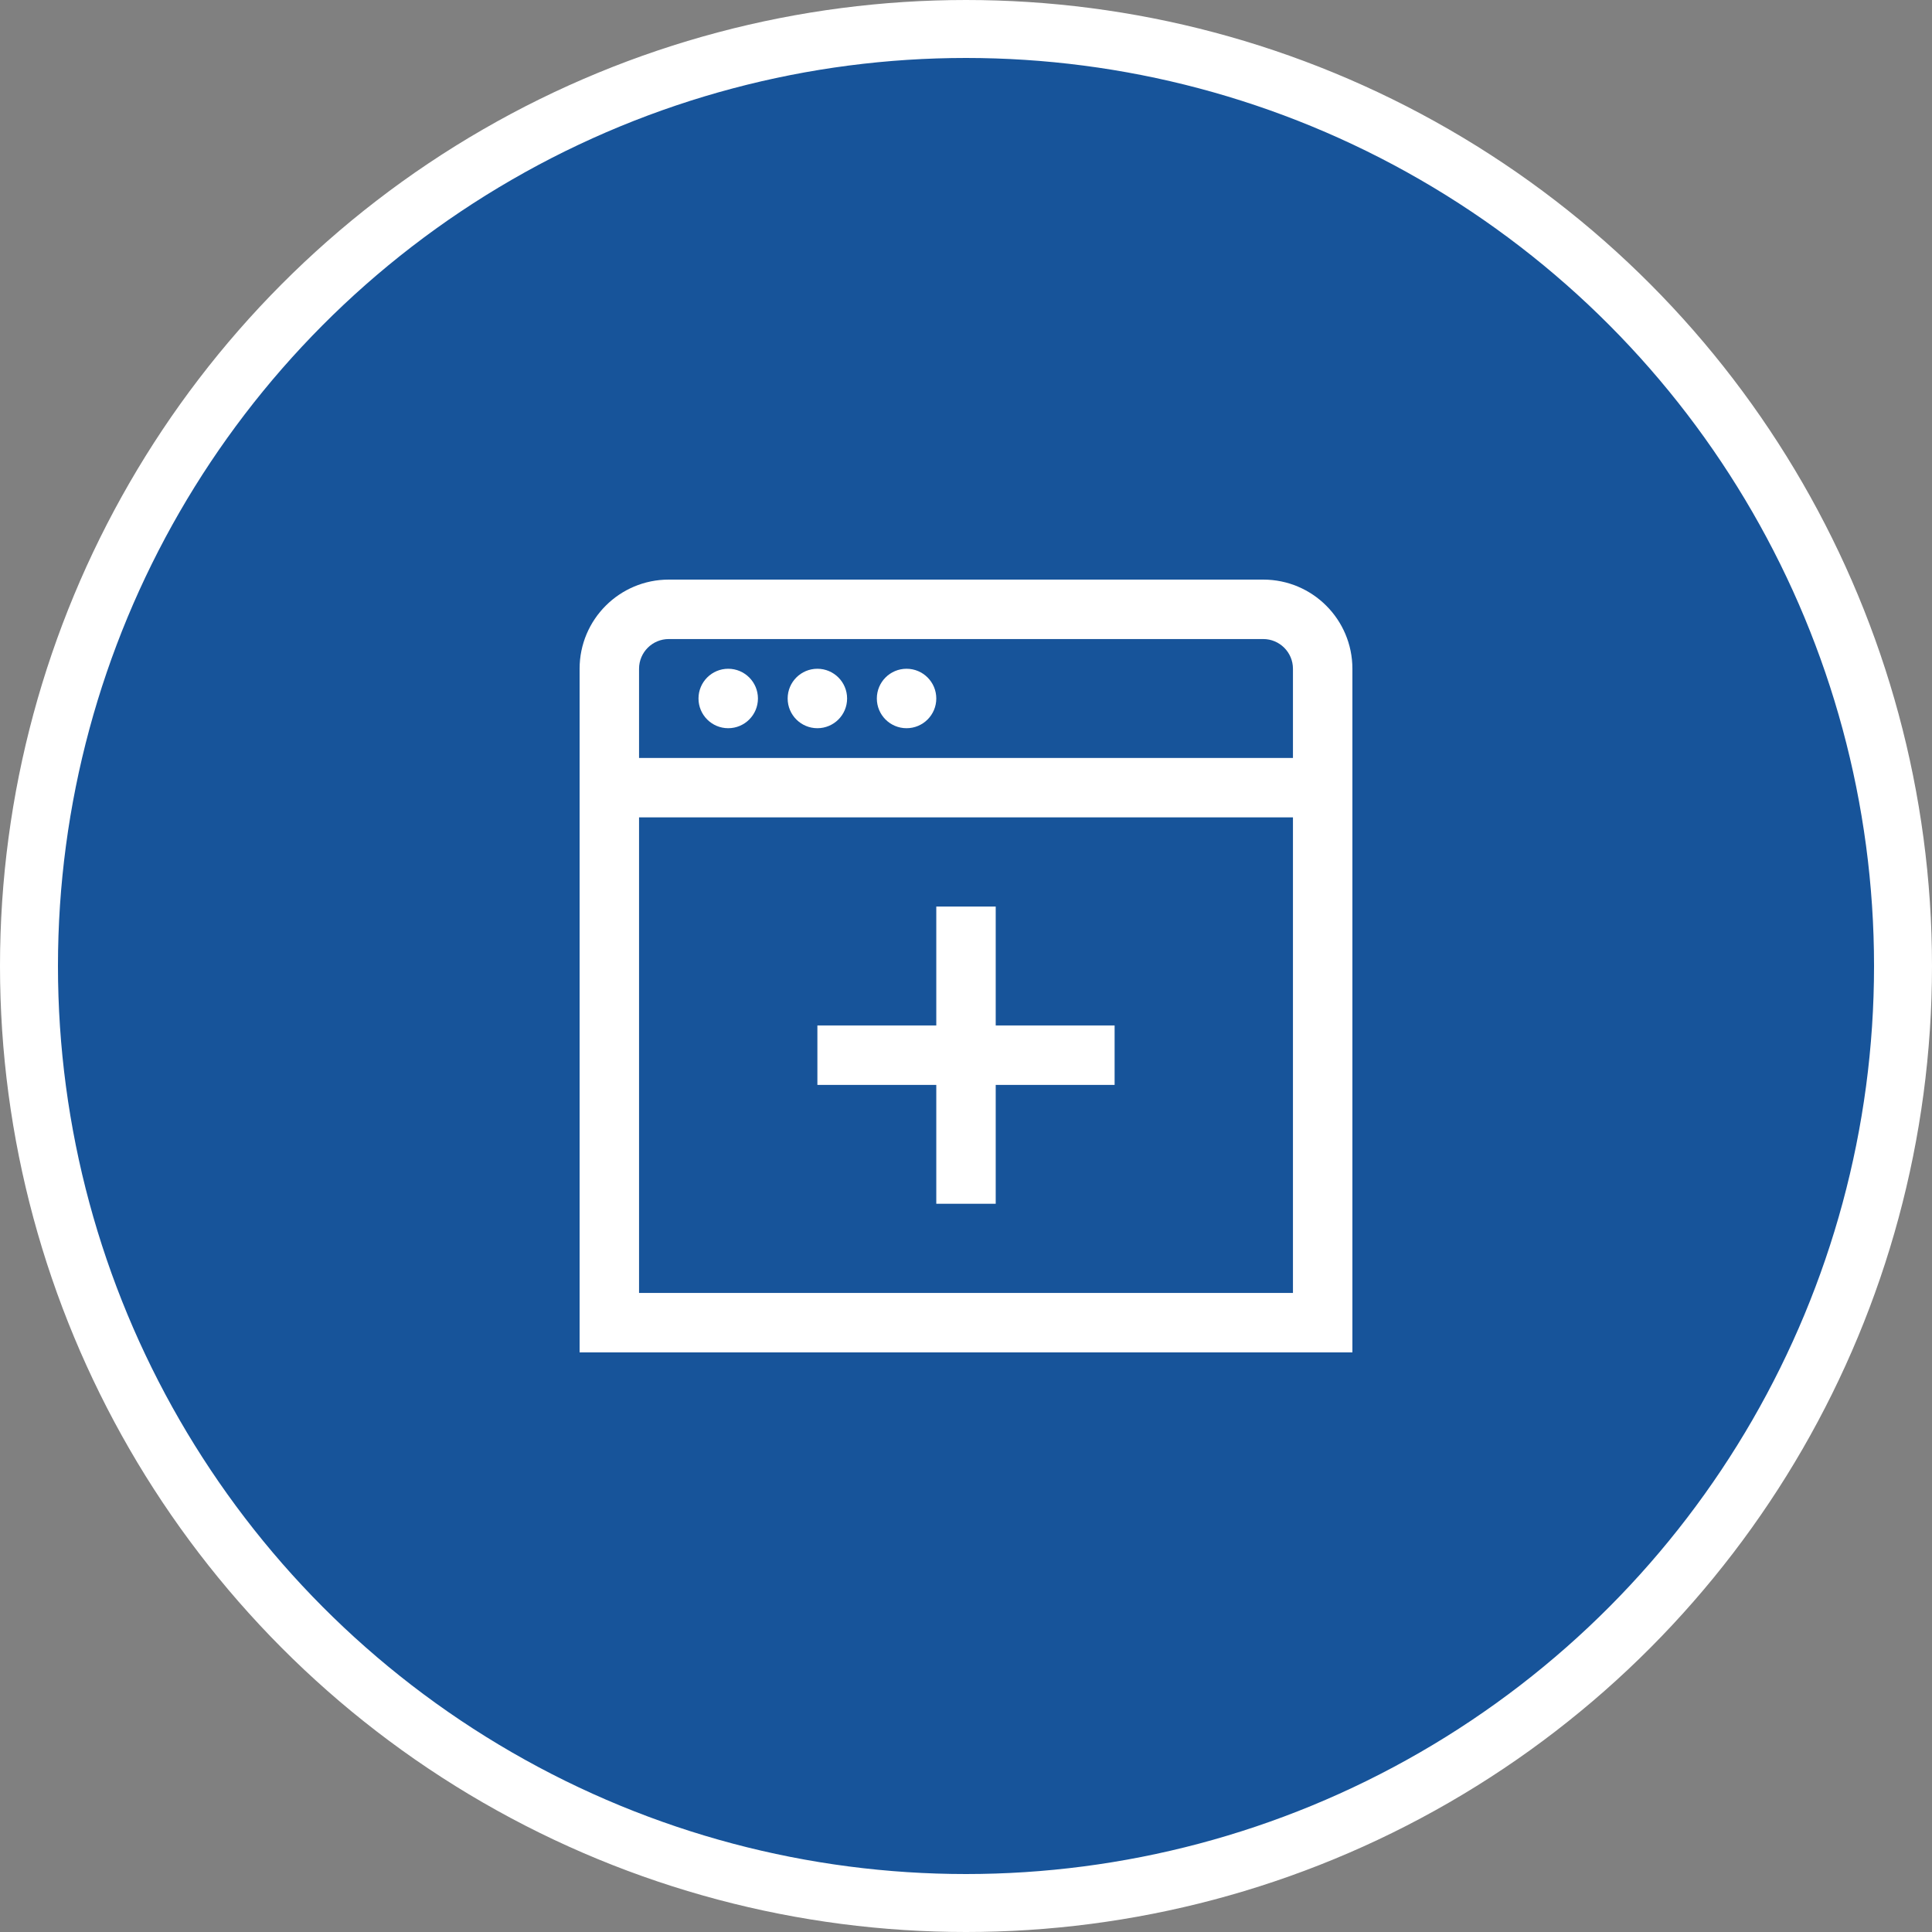 <?xml version="1.0" encoding="UTF-8"?>
<svg width="100px" height="100px" viewBox="0 0 100 100" version="1.1" xmlns="http://www.w3.org/2000/svg" xmlns:xlink="http://www.w3.org/1999/xlink">
    <rect x="0" y="0" width="100" height="100" fill="#808080" stroke="none"/>
    <!-- Generator: Sketch 53.2 (72643) - https://sketchapp.com -->
    <title>ui/icon/stepper/online</title>
    <desc>Created with Sketch.</desc>
    <g id="Mobile---Production" stroke="none" stroke-width="1" fill="none" fill-rule="evenodd">
        <g id="unifi-home-mobile-production" transform="translate(-49, -3127)">
            <g id="ui/icon/stepper/online_mobile" transform="translate(49, 3127)">
                <circle id="Oval" stroke="#FFFFFF" stroke-width="3" fill="#17549A" cx="50" cy="50" r="48.5"></circle>
                <g id="Outlined/UI/new_window" stroke-width="1" transform="translate(30, 30)" fill="#FFFFFF">
                    <path d="M7.692,7.692 C6.843,7.692 6.154,7.004 6.154,6.154 C6.154,5.304 6.843,4.615 7.692,4.615 C8.542,4.615 9.231,5.304 9.231,6.154 C9.231,7.004 8.542,7.692 7.692,7.692 Z M12.308,7.692 C11.458,7.692 10.769,7.004 10.769,6.154 C10.769,5.304 11.458,4.615 12.308,4.615 C13.157,4.615 13.846,5.304 13.846,6.154 C13.846,7.004 13.157,7.692 12.308,7.692 Z M16.923,7.692 C16.073,7.692 15.385,7.004 15.385,6.154 C15.385,5.304 16.073,4.615 16.923,4.615 C17.773,4.615 18.462,5.304 18.462,6.154 C18.462,7.004 17.773,7.692 16.923,7.692 Z M18.462,32.308 L18.462,26.154 L12.308,26.154 L12.308,23.077 L18.462,23.077 L18.462,16.923 L21.538,16.923 L21.538,23.077 L27.692,23.077 L27.692,26.154 L21.538,26.154 L21.538,32.308 L18.462,32.308 Z M35.385,-3.55271368e-15 C37.934,-3.55271368e-15 40,2.066 40,4.615 L40,40 L2.48689958e-14,40 L2.48689958e-14,4.615 C2.48689958e-14,2.066 2.066,-3.55271368e-15 4.615,-3.55271368e-15 L35.385,-3.55271368e-15 Z M36.923,36.923 L36.923,12.308 L3.077,12.308 L3.077,36.923 L36.923,36.923 Z M3.077,9.231 L36.923,9.231 L36.923,4.615 C36.923,3.766 36.234,3.077 35.385,3.077 L4.615,3.077 C3.766,3.077 3.077,3.766 3.077,4.615 L3.077,9.231 Z" id="Style"></path>
                </g>
            </g>
        </g>
    </g>
</svg>
